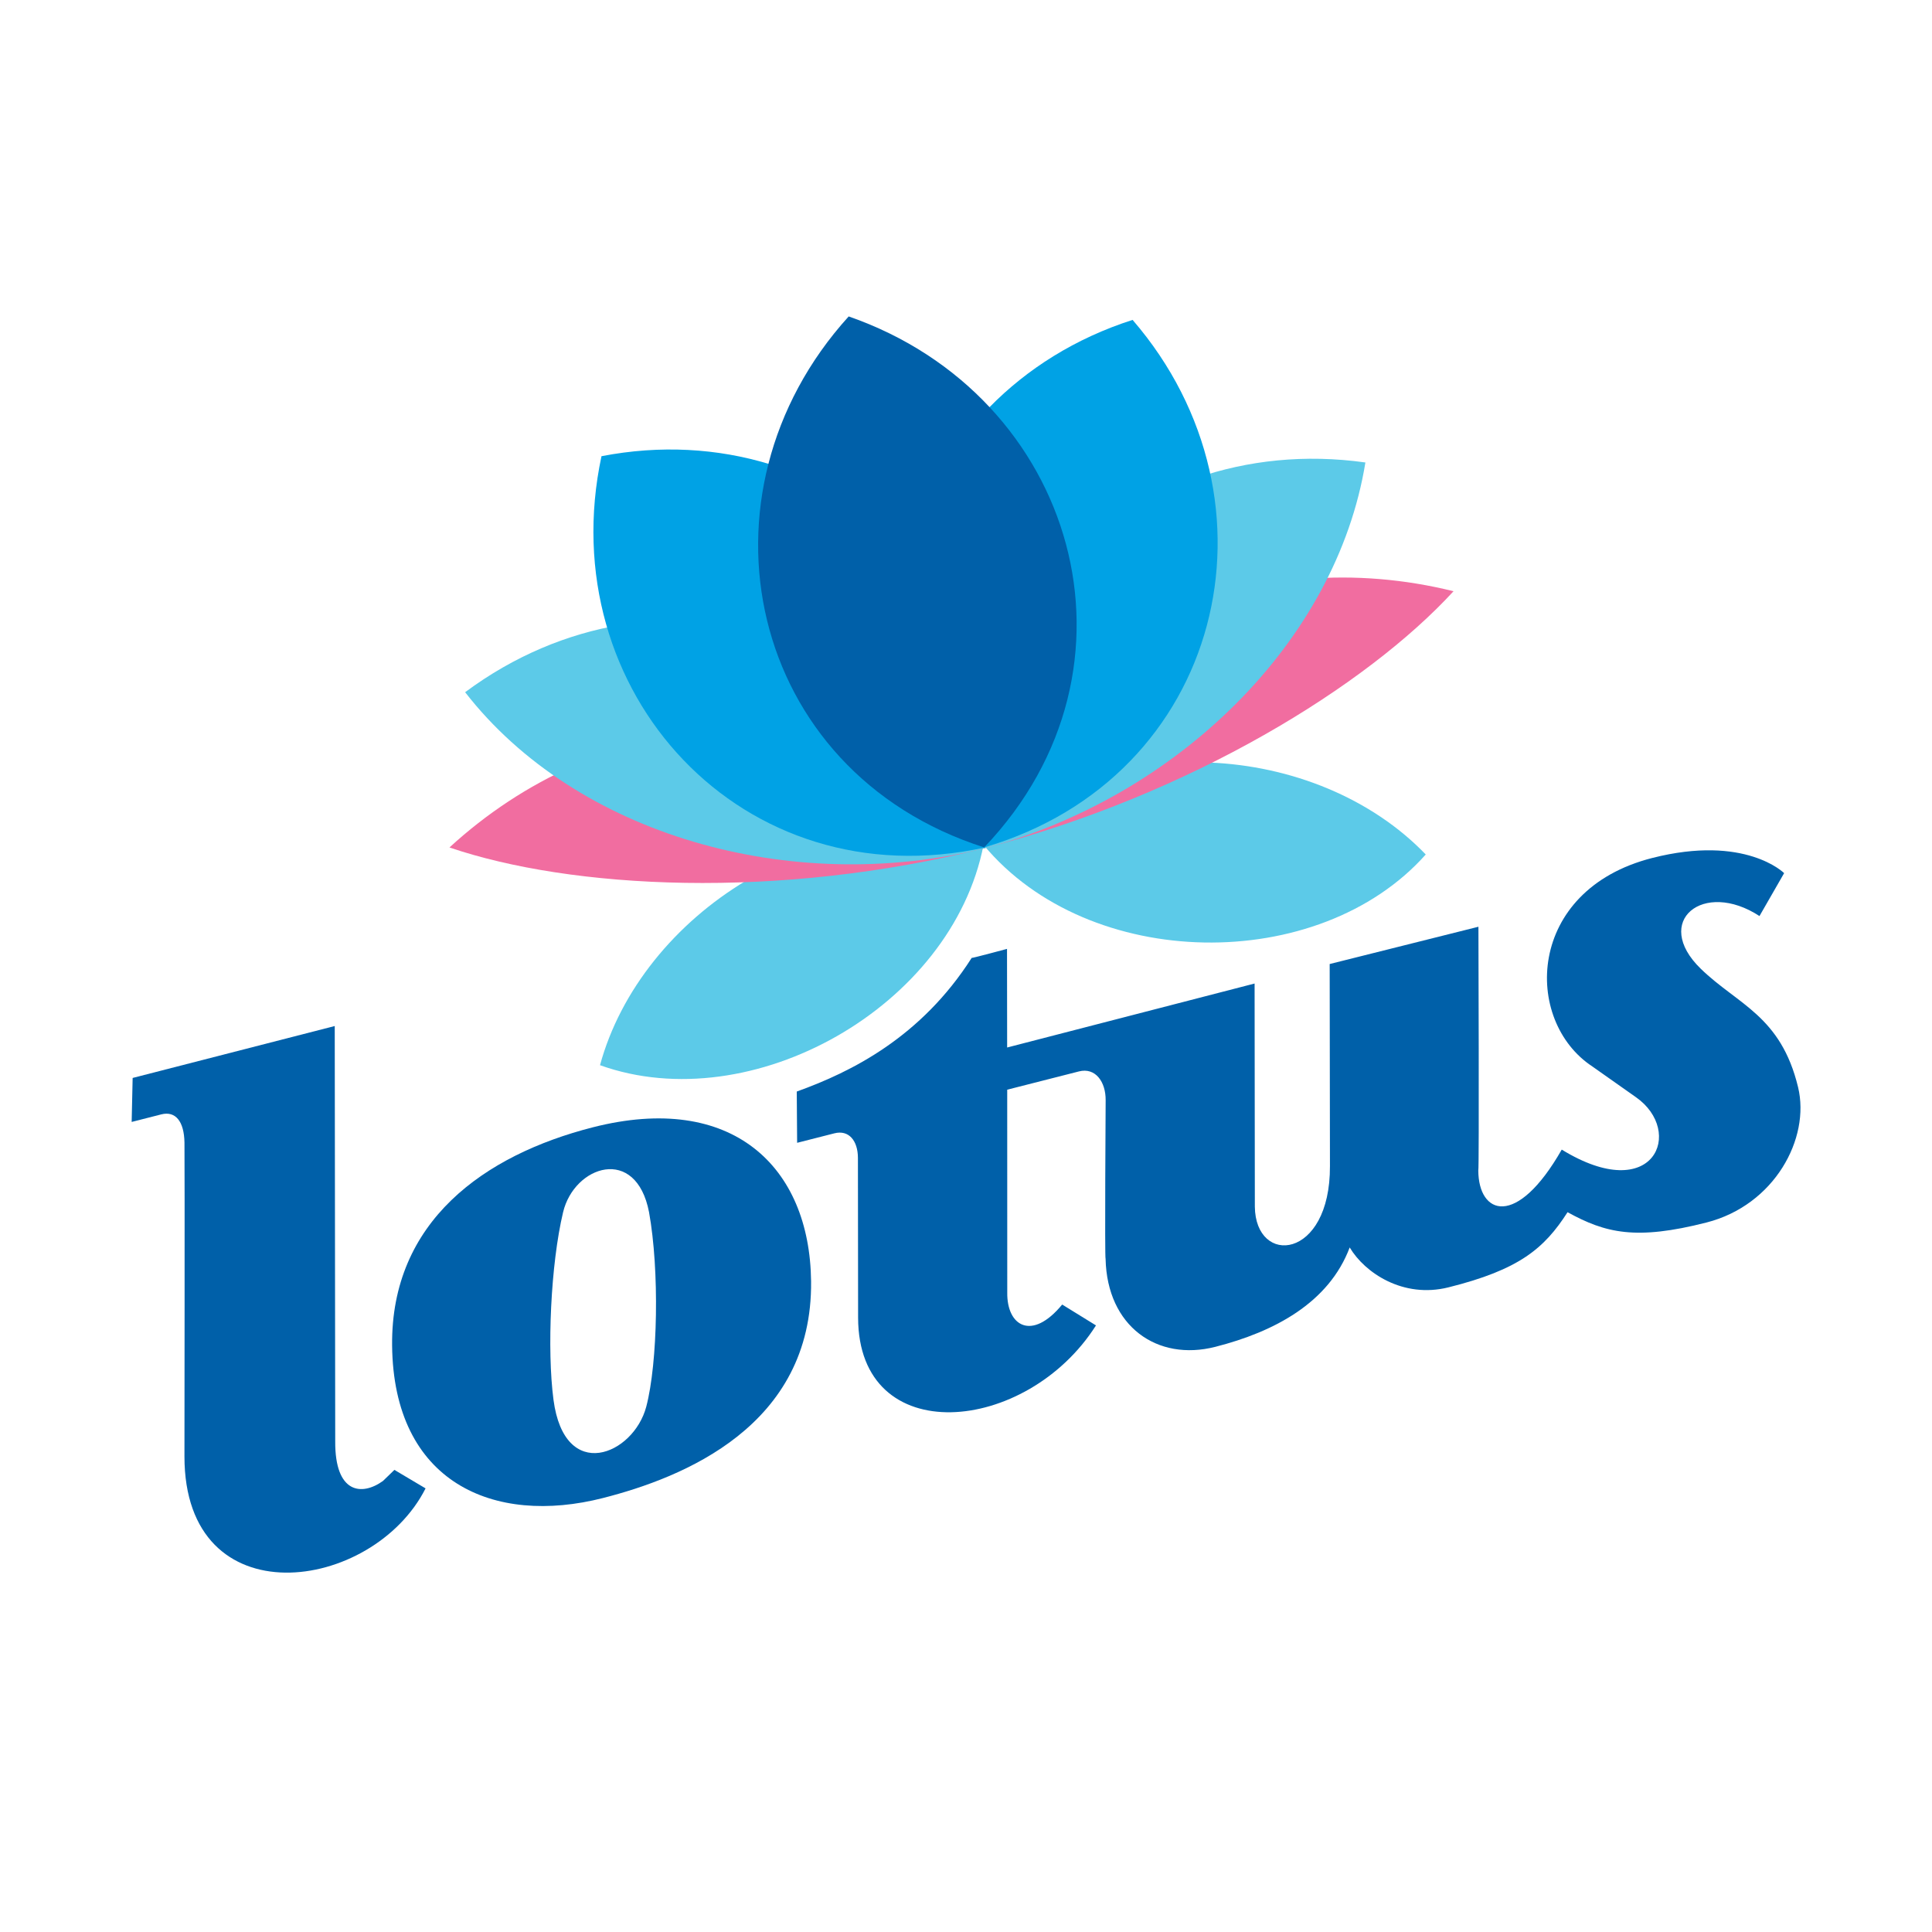 <?xml version="1.0" encoding="utf-8"?>
<!-- Generator: Adobe Illustrator 13.0.0, SVG Export Plug-In . SVG Version: 6.00 Build 14948)  -->
<!DOCTYPE svg PUBLIC "-//W3C//DTD SVG 1.0//EN" "http://www.w3.org/TR/2001/REC-SVG-20010904/DTD/svg10.dtd">
<svg version="1.0" id="Layer_1" xmlns="http://www.w3.org/2000/svg" xmlns:xlink="http://www.w3.org/1999/xlink" x="0px" y="0px"
	 width="192.756px" height="192.756px" viewBox="0 0 192.756 192.756" enable-background="new 0 0 192.756 192.756"
	 xml:space="preserve">
<g>
	<polygon fill-rule="evenodd" clip-rule="evenodd" fill="#FFFFFF" points="0,0 192.756,0 192.756,192.756 0,192.756 0,0 	"/>
	<path fill-rule="evenodd" clip-rule="evenodd" fill="#FFFFFF" d="M176.354,95.756c1.001-0.053,2.785-1.016,3.328-2.067
		c0.416-0.806,2.884-5.404,2.884-5.404c0.609-1.12-0.202-4.041-2.017-5.118c-1.516-0.899-6.768-4.982-17.088-2.337
		c-6.454,1.654-10.33,6.781-12.142,9.289c-0.76-1.785-2.96-3.05-4.819-2.779c0.667-1.668-0.1-4.463-2.151-6.047
		c-1.885-1.455-6.633-5.31-10.932-6.648c0.6-0.153,10.56-6.89,14.542-11.018c2.229-2.311,2.539-7.549-2.475-8.502
		c-5.013-0.954-5.371-1.167-6.302-1.233c1.674-3.404,1.655-4.888,1.827-6.758c0.009-0.099-0.028-4.716-4.414-5.369
		c-4.319-0.643-9.009-0.743-12.378,0.013c-1.621-4.762-5.152-9.849-6.566-11.416c-1.415-1.567-2.331-3.566-7.643-2.109
		c-5.312,1.458-11.085,5.874-11.085,5.874c-3.019-3.499-10.528-6.373-11.432-6.622c-1.528-0.422-4.133-1.482-7.405,2.397
		c-3.272,3.88-6.223,10.214-6.223,10.214c-0.386-0.148-9.84-0.557-12.52,0.251c-2.261,0.683-5.36,1.267-6.049,6.517
		c-0.69,5.25-0.158,11.711-0.158,11.711c-4.43,1.333-8.162,3.808-10.871,5.92c-2.708,2.112-3.469,5.197-0.986,8.065
		c1.967,2.272,4.526,3.818,4.24,3.891c-3.072,1.801-6.7,5.818-6.341,5.373c-1.233,1.533-2,5.686,2.683,7.333
		c4.683,1.647,16.329,3.14,18.165,3.179c-2.832,3.093-5.313,8.028-6.265,11.239c-0.614,2.07,0.259,4.197,0.356,4.578
		c-6.361,1.318-13.373,6.219-17.78,12.012c-0.033-1.717-0.013-17.314-0.013-17.314c0.104-3.174-2.868-6.068-7.537-4.877
		l-18.008,4.596c-2.604,0.664-3.768,1.672-4.199,4.623c-0.185,1.266,0.014,4.15,0.024,4.865c0.031,2.342,1.667,4.16,5.017,4.268
		l0.044,31.076c0.176,15.102,19.034,19.744,31.294,5.715c7.413,3.994,29.294,1.455,37.591-13.754
		c7.828,12.357,25.126,2.91,28.87-2.193c6.699,4.381,16.586,2.162,24.015-5.314c8.724,3.963,17.766-0.373,22.631-5.168
		c12.518,4.848,29.179-5.91,25.722-19.502C182.637,102.666,180.638,99.025,176.354,95.756L176.354,95.756z"/>
	<path fill-rule="evenodd" clip-rule="evenodd" fill="#5CCAE8" d="M59.863,106.275c15.125,5.424,35.103-5.809,38.263-21.968
		C81.831,79.583,63.954,91.233,59.863,106.275L59.863,106.275z"/>
	<path fill-rule="evenodd" clip-rule="evenodd" fill="#5CCAE8" d="M142.247,85.252c-10.677,12.008-33.594,11.722-44.111-0.947
		C110.175,72.35,131.448,74.009,142.247,85.252L142.247,85.252z"/>
	<path fill-rule="evenodd" clip-rule="evenodd" fill="#F16DA0" d="M98.269,84.614c-20.688,5.208-41.32,4.062-53.426-0.062
		C59.628,70.979,82.405,67.469,98.269,84.614L98.269,84.614z"/>
	<path fill-rule="evenodd" clip-rule="evenodd" fill="#F16DA0" d="M98.158,84.642c20.653-5.341,38.214-16.234,46.862-25.655
		C125.539,54.158,103.865,61.993,98.158,84.642L98.158,84.642z"/>
	<path fill-rule="evenodd" clip-rule="evenodd" fill="#5CCAE8" d="M98.19,84.648c19.32-5.116,35.144-20.685,38.036-38.507
		C112.074,42.747,92.802,63.122,98.19,84.648L98.19,84.648z"/>
	<path fill-rule="evenodd" clip-rule="evenodd" fill="#5CCAE8" d="M98.242,84.635c-19.41,4.767-40.758-1.316-51.836-15.573
		C65.978,54.511,92.657,63.159,98.242,84.635L98.242,84.635z"/>
	<path fill-rule="evenodd" clip-rule="evenodd" fill="#00A2E5" d="M98.192,84.546c23.814-6.971,30.479-34.48,14.808-52.63
		C90.164,39.232,81.507,66.18,98.192,84.546L98.192,84.546z"/>
	<path fill-rule="evenodd" clip-rule="evenodd" fill="#00A2E5" d="M98.294,84.547c5.803-24.125-14.742-43.595-38.283-39.032
		C54.994,68.963,74.061,89.881,98.294,84.547L98.294,84.547z"/>
	<path fill-rule="evenodd" clip-rule="evenodd" fill="#0060A9" d="M98.192,84.546c17.129-17.954,9.131-45.105-13.519-52.975
		C68.564,49.333,74.556,76.996,98.192,84.546L98.192,84.546z"/>
	<path fill-rule="evenodd" clip-rule="evenodd" fill="#0060A9" d="M33.397,102.367l-20.163,5.18l-0.098,4.389l2.954-0.754
		c1.429-0.365,2.281,0.703,2.315,2.826c0.034,2.121-0.002,31.291-0.002,31.291c-0.008,16.234,18.77,13.637,24.056,3.197
		l-3.109-1.846l-1.14,1.104c-2.106,1.516-4.799,1.279-4.765-3.961L33.397,102.367L33.397,102.367z"/>
	<path fill-rule="evenodd" clip-rule="evenodd" fill="#0060A9" d="M80.922,127.822c0.168,14.467-12.82,19.609-20.763,21.637
		c-10.891,2.779-20.906-1.535-21.038-15.232c-0.119-12.352,9.171-18.984,20.022-21.754
		C73.053,108.924,80.789,116.387,80.922,127.822L80.922,127.822z M64.754,120.936c-1.294-6.699-7.463-4.648-8.574,0.006
		c-1.239,5.197-1.615,13.74-0.958,18.715c1.104,8.359,7.987,5.512,9.257,0.684C65.628,135.969,65.806,126.738,64.754,120.936
		L64.754,120.936z"/>
	<path fill-rule="evenodd" clip-rule="evenodd" fill="#0060A9" d="M100.49,108.719c0,0,5.159-1.314,7.16-1.824
		c1.642-0.418,2.677,1.041,2.661,2.873c0,0-0.102,15.857-0.006,15.834c0.15,6.727,5.151,10.254,10.953,8.771
		c5.858-1.494,11.316-4.375,13.402-9.914c1.5,2.525,5.321,5.109,9.846,3.982c7.041-1.756,9.557-3.859,11.889-7.5
		c3.777,2.08,6.811,2.83,13.86,1.029c6.797-1.734,10.369-8.396,9.141-13.494c-1.722-7.146-6.009-8.225-9.717-11.83
		c-4.866-4.73,0.262-8.912,5.865-5.251l2.459-4.281c0,0-3.867-3.885-13.172-1.51c-12.59,3.213-12.89,16.246-5.956,20.802
		l4.332,3.055c4.888,3.404,1.841,10.9-7.392,5.236c-4.524,7.928-8.305,6.473-8.325,2.09c0.095-0.023,0.013-24.325,0.013-24.325
		l-14.841,3.72l0.027,20.154c0.042,9.398-7.438,10.006-7.493,4.043l-0.025-22.252l-24.688,6.383l-0.013-9.839
		c0,0-3.513,0.947-3.525,0.9c-5.046,7.9-11.959,11.359-17.452,13.333l0.037,5.115l3.716-0.947c1.445-0.369,2.341,0.738,2.349,2.443
		l0.018,15.945c0.017,13.225,16.807,11.691,23.733,0.777l-3.373-2.082c-3.033,3.688-5.521,2.133-5.479-1.178L100.49,108.719
		L100.49,108.719z"/>
</g>
</svg>
